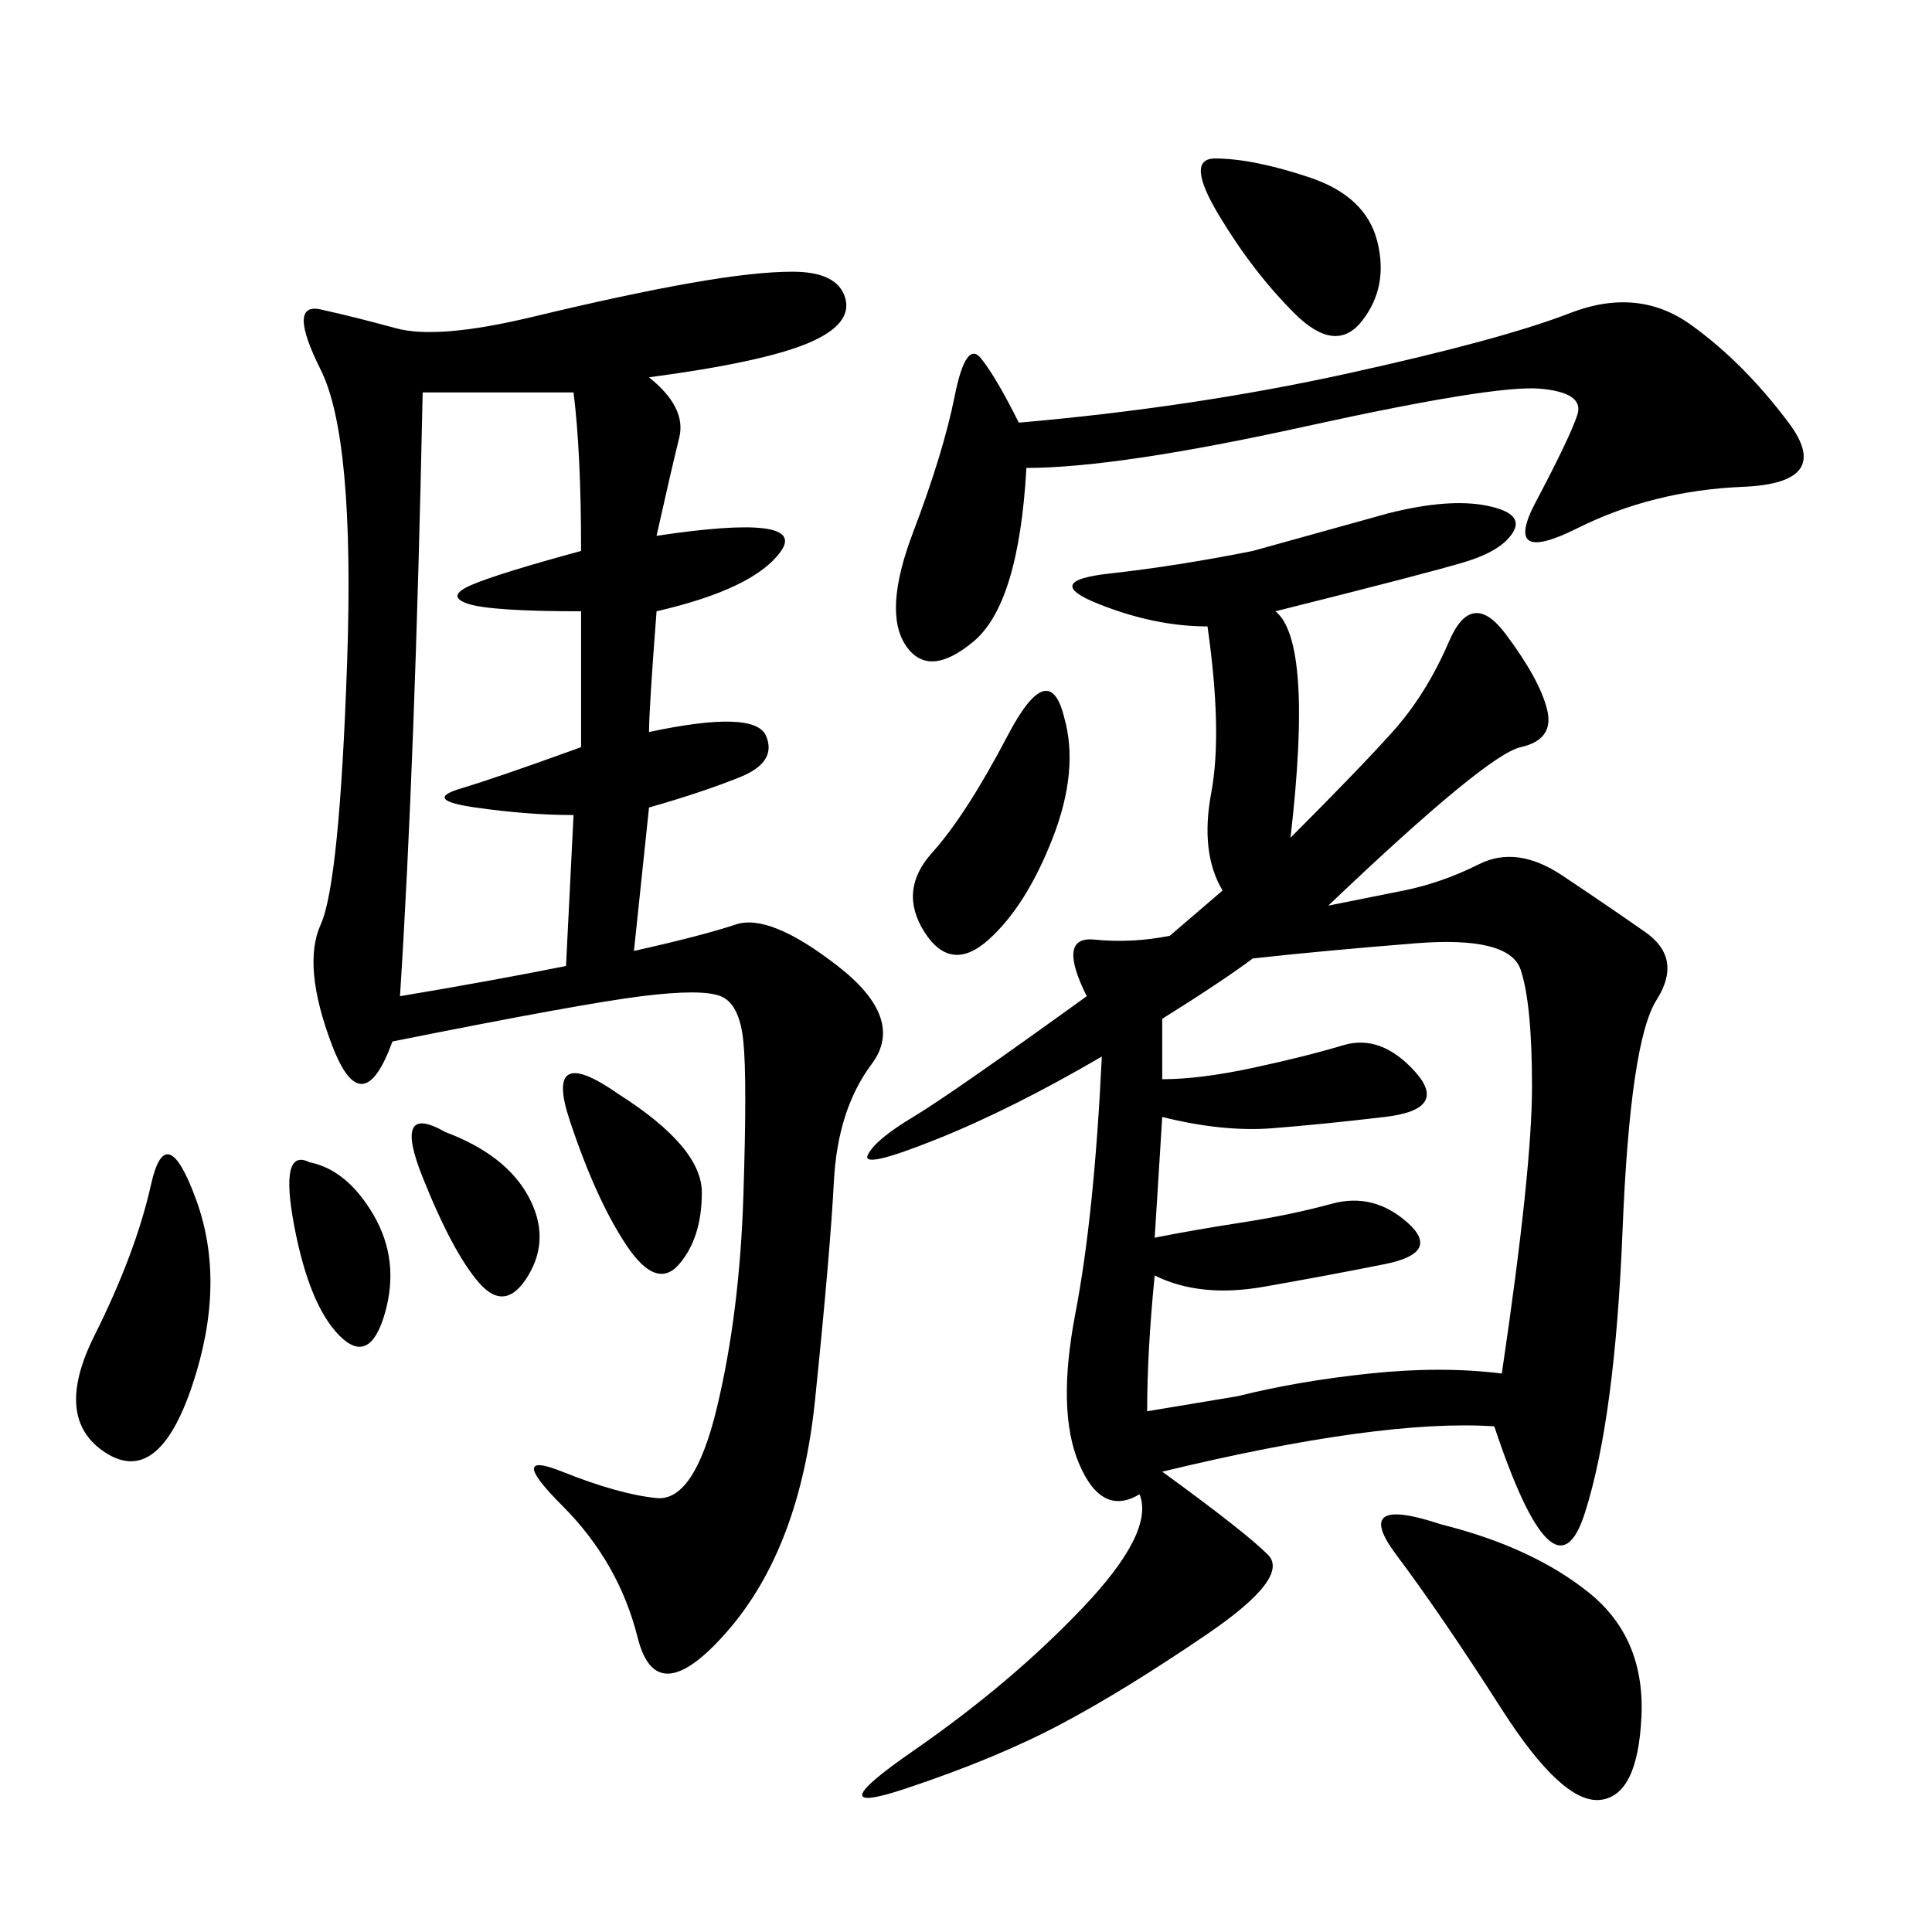 <svg xmlns="http://www.w3.org/2000/svg" xmlns:xlink="http://www.w3.org/1999/xlink" width="300" height="300"><path d="M168.75 154.69Q164.06 145.31 169.92 145.90Q175.78 146.48 181.64 145.31L181.64 145.31L189.84 138.28Q186.33 132.42 188.09 123.05Q189.84 113.67 187.50 97.27L187.50 97.27Q179.30 97.27 170.51 93.75Q161.72 90.23 172.27 89.06Q182.81 87.89 194.53 85.55L194.53 85.55L215.63 79.69Q225 77.34 230.86 78.52Q236.72 79.69 234.96 82.62Q233.20 85.55 227.34 87.30Q221.48 89.06 198.05 94.92L198.05 94.92Q203.91 99.61 200.39 130.08L200.39 130.08Q210.94 119.53 216.21 113.67Q221.48 107.81 225 99.61Q228.52 91.41 233.79 98.44Q239.06 105.47 240.23 110.16Q241.41 114.84 236.13 116.02Q230.86 117.19 206.25 140.63L206.25 140.63L217.97 138.28Q223.83 137.11 229.69 134.18Q235.55 131.25 242.58 135.94Q249.61 140.63 255.47 144.73Q261.33 148.83 257.23 155.27Q253.13 161.72 251.95 191.02Q250.78 220.31 246.09 234.96Q241.41 249.61 232.03 221.48L232.03 221.48Q214.45 220.31 180.47 228.52L180.47 228.52Q193.36 237.89 196.88 241.41Q200.39 244.92 187.50 253.71Q174.61 262.50 164.65 267.77Q154.69 273.05 140.63 277.73Q126.56 282.42 141.80 271.88Q157.03 261.33 168.16 249.61Q179.30 237.89 176.95 232.03L176.95 232.03Q171.09 235.55 167.58 227.34Q164.06 219.14 166.99 203.91Q169.92 188.67 171.09 164.06L171.09 164.06Q157.03 172.27 145.31 176.95Q133.59 181.64 134.77 179.30Q135.94 176.95 141.80 173.44Q147.66 169.92 168.75 154.69L168.75 154.69ZM60.94 161.72Q56.25 174.61 51.56 162.30Q46.88 150 49.80 143.55Q52.73 137.11 53.91 102.54Q55.08 67.97 49.80 57.42Q44.53 46.88 49.80 48.05Q55.08 49.22 61.52 50.98Q67.97 52.73 82.62 49.22Q97.27 45.70 107.23 43.95Q117.19 42.19 123.05 42.19L123.05 42.19Q130.08 42.19 131.25 46.29Q132.42 50.39 125.39 53.32Q118.36 56.25 100.78 58.59L100.78 58.59Q106.64 63.28 105.47 67.97Q104.30 72.66 101.95 83.20L101.95 83.20Q125.39 79.69 121.29 85.55Q117.19 91.41 101.95 94.92L101.95 94.92Q100.78 110.16 100.78 113.67L100.78 113.67Q117.19 110.16 118.95 114.26Q120.70 118.36 114.84 120.70Q108.98 123.05 100.78 125.39L100.78 125.39L98.44 147.66Q108.98 145.31 114.26 143.55Q119.53 141.80 130.08 150Q140.63 158.20 135.35 165.23Q130.08 172.27 129.49 183.40Q128.91 194.53 126.56 217.38Q124.22 240.23 113.09 253.13Q101.95 266.02 99.02 254.30Q96.09 242.58 87.30 233.79Q78.52 225 87.30 228.52Q96.09 232.03 101.95 232.62Q107.81 233.20 111.33 218.55Q114.84 203.91 115.43 185.74Q116.02 167.58 115.43 161.72Q114.84 155.86 111.91 154.69Q108.98 153.52 99.61 154.69Q90.23 155.86 60.94 161.72L60.94 161.72ZM194.53 148.83Q189.84 152.34 180.47 158.20L180.47 158.20L180.47 167.58Q186.33 167.58 194.53 165.82Q202.73 164.06 208.59 162.30Q214.45 160.55 219.73 166.41Q225 172.27 215.04 173.44Q205.08 174.61 197.46 175.20Q189.84 175.78 180.47 173.44L180.47 173.44L179.30 192.19Q185.16 191.02 192.77 189.84Q200.39 188.67 206.84 186.91Q213.28 185.16 218.55 189.84Q223.83 194.53 215.04 196.29Q206.25 198.05 196.29 199.80Q186.33 201.56 179.30 198.05L179.30 198.05Q178.13 209.77 178.13 219.14L178.13 219.14L192.19 216.80Q201.56 214.45 212.70 213.28Q223.83 212.11 233.20 213.28L233.20 213.28Q237.89 181.64 237.89 168.75L237.89 168.75Q237.89 155.86 236.13 150.59Q234.38 145.31 219.73 146.48Q205.08 147.66 194.53 148.83L194.53 148.83ZM159.38 72.66Q158.20 93.75 151.17 99.61Q144.14 105.47 140.63 100.20Q137.11 94.92 141.80 82.62Q146.48 70.31 148.24 61.52Q150 52.73 152.34 55.66Q154.69 58.59 158.20 65.63L158.20 65.63Q185.16 63.28 209.18 58.01Q233.20 52.73 243.75 48.63Q254.30 44.53 262.50 50.39Q270.70 56.25 277.73 65.63Q284.77 75 270.70 75.59Q256.64 76.17 244.92 82.03Q233.20 87.89 238.48 77.93Q243.75 67.97 244.92 64.45Q246.09 60.94 239.06 60.35Q232.03 59.77 202.73 66.21Q173.44 72.66 159.38 72.66L159.38 72.66ZM62.11 154.69Q76.17 152.34 87.89 150L87.89 150L89.06 126.56Q82.03 126.56 73.83 125.39Q65.63 124.22 71.48 122.46Q77.34 120.70 90.23 116.02L90.23 116.02L90.23 94.92Q76.17 94.92 72.66 93.75Q69.14 92.58 73.24 90.82Q77.34 89.06 90.23 85.55L90.23 85.55Q90.23 70.31 89.06 60.94L89.06 60.94L65.63 60.94Q64.45 118.36 62.11 154.69L62.11 154.69ZM223.83 236.72Q237.89 240.23 246.68 247.27Q255.47 254.30 254.88 266.60Q254.30 278.91 248.44 279.49Q242.58 280.08 233.20 265.43Q223.83 250.78 216.80 241.41Q209.77 232.03 223.83 236.72L223.83 236.72ZM30.47 186.33Q35.16 199.22 29.88 215.04Q24.61 230.86 16.41 225.59Q8.20 220.31 14.65 207.42Q21.09 194.53 23.44 183.98Q25.78 173.44 30.47 186.33L30.47 186.33ZM165.23 111.33Q167.58 119.53 163.48 130.08Q159.38 140.63 153.52 145.90Q147.66 151.17 143.55 144.73Q139.45 138.28 144.73 132.42Q150 126.56 156.45 114.26Q162.89 101.95 165.23 111.33L165.23 111.33ZM188.67 24.61Q194.53 24.61 203.32 27.54Q212.11 30.47 213.87 37.50Q215.63 44.53 211.52 49.80Q207.42 55.08 200.98 48.63Q194.53 42.19 189.26 33.40Q183.98 24.61 188.67 24.61L188.67 24.61ZM96.09 169.92Q108.98 178.13 108.98 185.16L108.98 185.16Q108.98 192.19 105.47 196.29Q101.95 200.39 97.27 193.36Q92.58 186.33 88.48 174.02Q84.38 161.72 96.09 169.92L96.09 169.92ZM69.14 175.78Q78.52 179.30 82.03 185.74Q85.55 192.19 82.03 198.05Q78.52 203.91 74.41 199.22Q70.31 194.53 65.63 182.81Q60.94 171.09 69.14 175.78L69.14 175.78ZM48.05 180.47Q53.91 181.64 58.01 188.67Q62.11 195.70 59.77 203.91Q57.42 212.11 52.73 207.42Q48.05 202.73 45.70 190.43Q43.36 178.13 48.05 180.47L48.05 180.47Z"/></svg>
